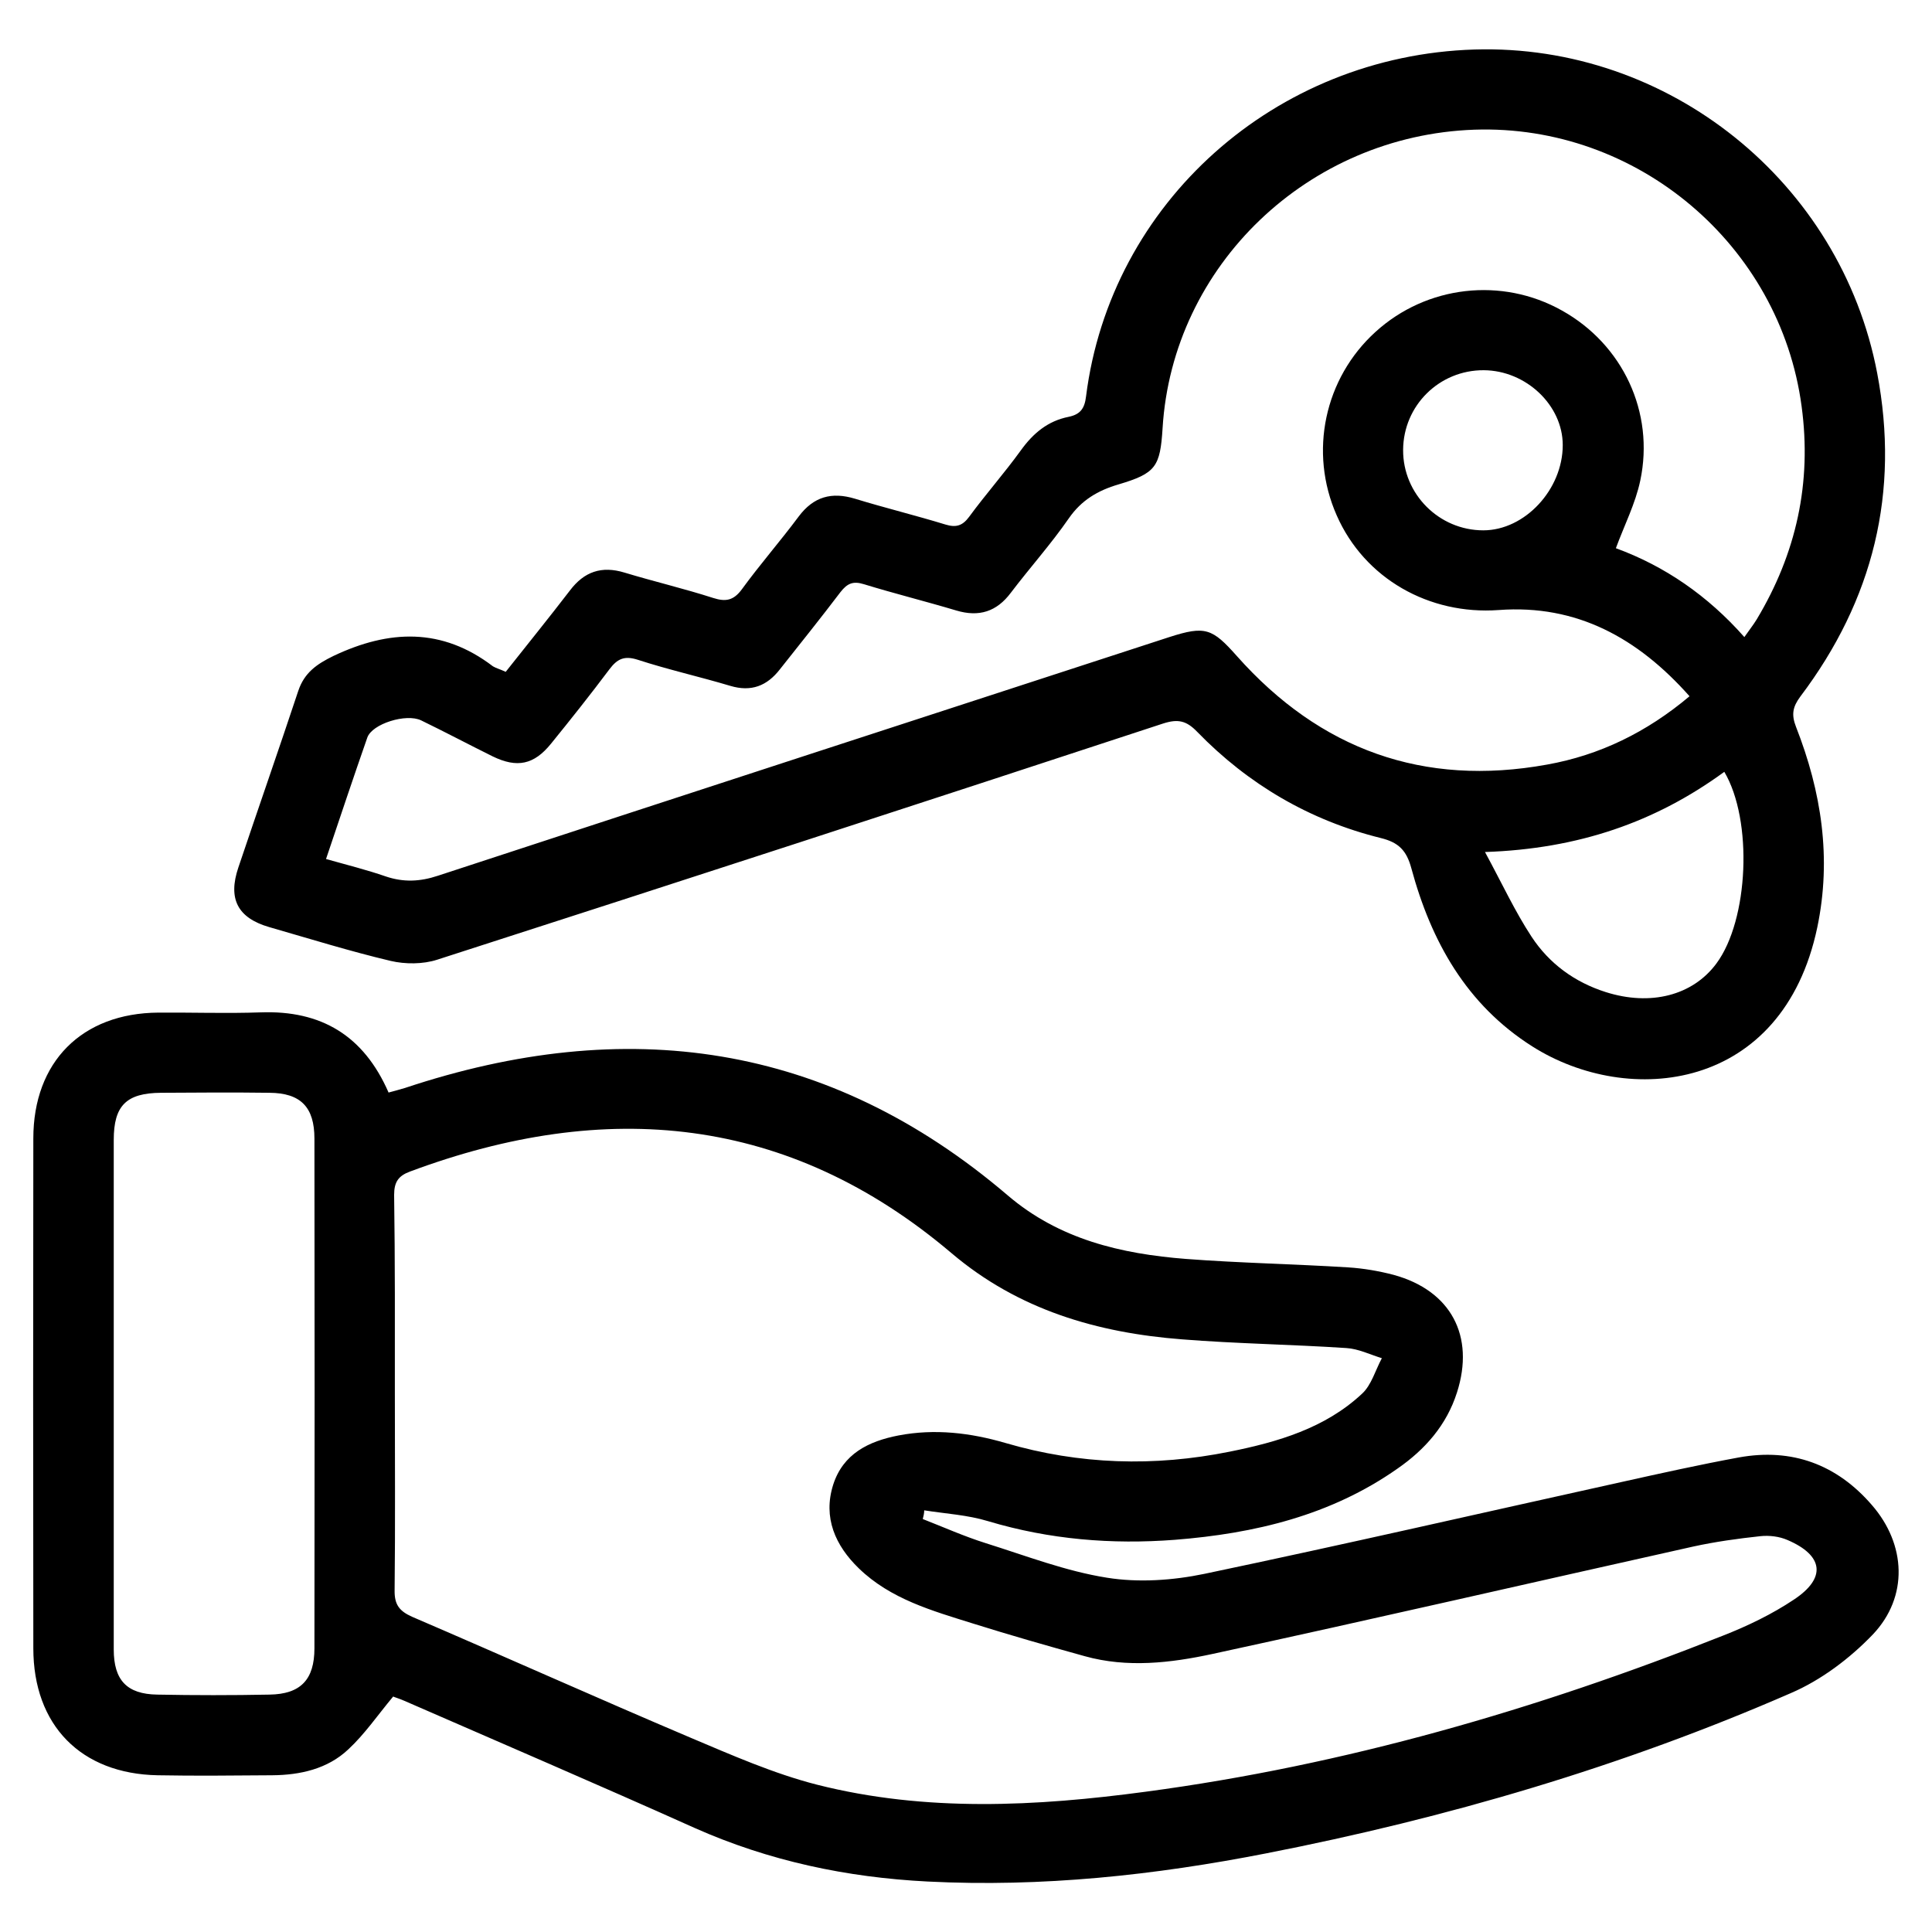 <?xml version="1.0" encoding="utf-8"?>
<!-- Generator: Adobe Illustrator 27.4.0, SVG Export Plug-In . SVG Version: 6.00 Build 0)  -->
<svg version="1.1" id="Layer_1" xmlns="http://www.w3.org/2000/svg" xmlns:xlink="http://www.w3.org/1999/xlink" x="0px" y="0px"
	 viewBox="0 0 80 80" style="enable-background:new 0 0 80 80;" xml:space="preserve">
<g id="xQ48oB.tif_00000173122139953940152130000007771798828486373808_">
	<g>
		<path d="M38.21,62.9c0.87,0.34,1.72,0.72,2.61,1c1.66,0.52,3.31,1.16,5.02,1.43c1.31,0.21,2.73,0.11,4.03-0.16
			c5.77-1.21,11.51-2.53,17.26-3.8c1.62-0.36,3.24-0.72,4.87-1.02c2.2-0.4,4.06,0.29,5.51,1.97c1.42,1.63,1.52,3.8,0.04,5.36
			c-0.95,0.99-2.14,1.89-3.4,2.43c-6.97,3.04-14.24,5.17-21.7,6.63c-4.64,0.91-9.31,1.41-14.04,1.17c-3.35-0.17-6.57-0.85-9.65-2.22
			c-3.99-1.79-8-3.51-12.01-5.26c-0.2-0.09-0.41-0.15-0.47-0.18c-0.65,0.78-1.18,1.56-1.86,2.19c-0.86,0.81-1.99,1.06-3.15,1.07
			c-1.58,0.01-3.16,0.03-4.74,0c-3.18-0.06-5.15-2.07-5.15-5.26c-0.01-7.04-0.01-14.07,0-21.11c0-3.17,2.01-5.19,5.18-5.21
			c1.41-0.01,2.83,0.04,4.24-0.01c2.5-0.09,4.26,0.96,5.29,3.32c0.22-0.06,0.45-0.12,0.68-0.19c9.13-3.04,17.51-1.91,24.96,4.45
			c2.13,1.82,4.69,2.42,7.38,2.63c2.24,0.17,4.48,0.21,6.72,0.35c0.63,0.04,1.27,0.15,1.88,0.31c2.37,0.65,3.37,2.53,2.62,4.87
			c-0.43,1.35-1.32,2.36-2.46,3.15c-2.76,1.94-5.92,2.69-9.22,2.95c-2.61,0.2-5.19-0.01-7.73-0.77c-0.85-0.26-1.76-0.31-2.65-0.45
			C38.27,62.66,38.24,62.78,38.21,62.9z M16.35,57.71c0,2.71,0.02,5.43-0.01,8.14c-0.01,0.59,0.19,0.86,0.73,1.1
			c3.84,1.65,7.65,3.36,11.49,4.99c1.73,0.73,3.47,1.5,5.27,1.96c4.5,1.14,9.08,0.9,13.62,0.29c8.24-1.1,16.17-3.4,23.89-6.46
			c1.02-0.4,2.04-0.89,2.95-1.5c1.34-0.89,1.22-1.82-0.27-2.46c-0.34-0.15-0.76-0.2-1.13-0.16c-0.93,0.1-1.87,0.23-2.78,0.43
			c-6.64,1.48-13.27,3.01-19.92,4.45c-1.72,0.37-3.51,0.58-5.27,0.09c-1.55-0.43-3.09-0.87-4.62-1.35
			c-1.69-0.53-3.42-1.01-4.74-2.29c-0.97-0.94-1.49-2.1-1.06-3.46c0.41-1.28,1.46-1.8,2.7-2.04c1.51-0.29,2.99-0.11,4.43,0.31
			c3.07,0.9,6.17,0.99,9.29,0.36c1.99-0.4,3.95-0.97,5.48-2.4c0.39-0.36,0.55-0.97,0.82-1.47c-0.49-0.15-0.97-0.39-1.47-0.42
			c-2.27-0.15-4.54-0.18-6.8-0.36c-3.51-0.27-6.78-1.22-9.55-3.57c-6.76-5.73-14.32-6.4-22.42-3.38c-0.49,0.18-0.66,0.44-0.66,0.97
			C16.36,52.22,16.35,54.96,16.35,57.71z M4.71,57.67c0,3.54,0,7.09,0,10.63c0,1.27,0.54,1.85,1.8,1.87c1.55,0.03,3.1,0.03,4.65,0
			c1.29-0.02,1.86-0.62,1.86-1.92c0.01-7.03,0.01-14.07,0-21.1c0-1.31-0.57-1.89-1.86-1.9c-1.5-0.02-2.99-0.01-4.49,0
			c-1.44,0.01-1.96,0.53-1.96,1.95C4.71,50.69,4.71,54.18,4.71,57.67z"/>
		<g>
			<path d="M20.94,27.82c0.91-1.15,1.8-2.25,2.66-3.37c0.59-0.78,1.31-1.03,2.26-0.74c1.22,0.37,2.46,0.66,3.67,1.05
				c0.53,0.17,0.85,0.1,1.19-0.36c0.75-1.03,1.59-1.99,2.35-3.01c0.62-0.83,1.37-1.03,2.33-0.74c1.24,0.38,2.51,0.69,3.75,1.07
				c0.43,0.13,0.7,0.06,0.98-0.32c0.69-0.94,1.46-1.81,2.14-2.75c0.51-0.71,1.12-1.22,1.98-1.39c0.48-0.1,0.66-0.34,0.72-0.84
				c1.01-8.03,7.84-14.12,16.09-14.37c8.03-0.24,15.16,5.48,16.67,13.4c0.94,4.93-0.16,9.39-3.18,13.39
				c-0.32,0.43-0.38,0.75-0.18,1.26c1.05,2.68,1.48,5.43,0.88,8.3c-1.43,6.81-7.81,7.46-11.8,4.93c-2.73-1.73-4.19-4.35-5.01-7.38
				c-0.2-0.74-0.53-1.07-1.27-1.25c-2.94-0.73-5.48-2.22-7.59-4.39c-0.45-0.47-0.8-0.55-1.42-0.35
				c-10.01,3.29-20.03,6.55-30.06,9.78c-0.59,0.19-1.32,0.19-1.92,0.05c-1.69-0.4-3.36-0.92-5.03-1.4
				c-1.31-0.38-1.72-1.17-1.28-2.47c0.82-2.44,1.67-4.87,2.48-7.31c0.25-0.75,0.76-1.11,1.46-1.45c2.3-1.09,4.49-1.18,6.6,0.43
				C20.54,27.67,20.71,27.71,20.94,27.82z M13.5,35.57c0.89,0.25,1.69,0.45,2.47,0.72c0.74,0.25,1.42,0.22,2.17-0.03
				c10.09-3.31,20.18-6.59,30.28-9.88c1.49-0.48,1.78-0.36,2.8,0.79c3.44,3.87,7.72,5.42,12.84,4.49c2.18-0.39,4.13-1.34,5.9-2.83
				c-2.14-2.41-4.67-3.81-7.9-3.57c-2.88,0.21-5.56-1.3-6.71-3.92c-1.16-2.62-0.51-5.68,1.61-7.6c2.11-1.92,5.23-2.28,7.72-0.88
				c2.51,1.4,3.84,4.21,3.24,7.04c-0.2,0.95-0.66,1.85-1.01,2.8c2.02,0.74,3.8,1.96,5.32,3.68c0.2-0.29,0.37-0.5,0.51-0.73
				c1.64-2.73,2.29-5.66,1.86-8.83c-0.89-6.67-6.8-11.68-13.55-11.45c-6.88,0.24-12.5,5.62-12.91,12.36
				c-0.1,1.6-0.28,1.87-1.83,2.33c-0.85,0.25-1.53,0.65-2.05,1.4c-0.74,1.07-1.61,2.04-2.4,3.08c-0.59,0.79-1.32,1.02-2.26,0.74
				c-1.27-0.38-2.56-0.7-3.83-1.09c-0.45-0.14-0.69-0.03-0.97,0.33c-0.82,1.08-1.67,2.14-2.51,3.2c-0.53,0.68-1.18,0.94-2.05,0.68
				c-1.27-0.38-2.57-0.67-3.83-1.08c-0.56-0.18-0.85-0.04-1.18,0.4c-0.78,1.04-1.59,2.06-2.41,3.07c-0.71,0.88-1.41,1.02-2.42,0.53
				c-0.99-0.49-1.97-1.01-2.96-1.49c-0.62-0.3-2.03,0.14-2.23,0.71C14.64,32.17,14.09,33.82,13.5,35.57z M61.49,35.28
				c0.71,1.31,1.24,2.46,1.93,3.51c0.73,1.11,1.78,1.88,3.07,2.29c1.86,0.59,3.6,0.14,4.58-1.18c1.34-1.8,1.52-5.93,0.33-7.94
				C68.55,34.04,65.36,35.15,61.49,35.28z M58.1,18.63c-0.01,1.83,1.49,3.33,3.32,3.33c1.72,0,3.29-1.69,3.29-3.53
				c0-1.65-1.52-3.09-3.27-3.1C59.6,15.32,58.11,16.79,58.1,18.63z"/>
		</g>
	</g>
</g>
</svg>
